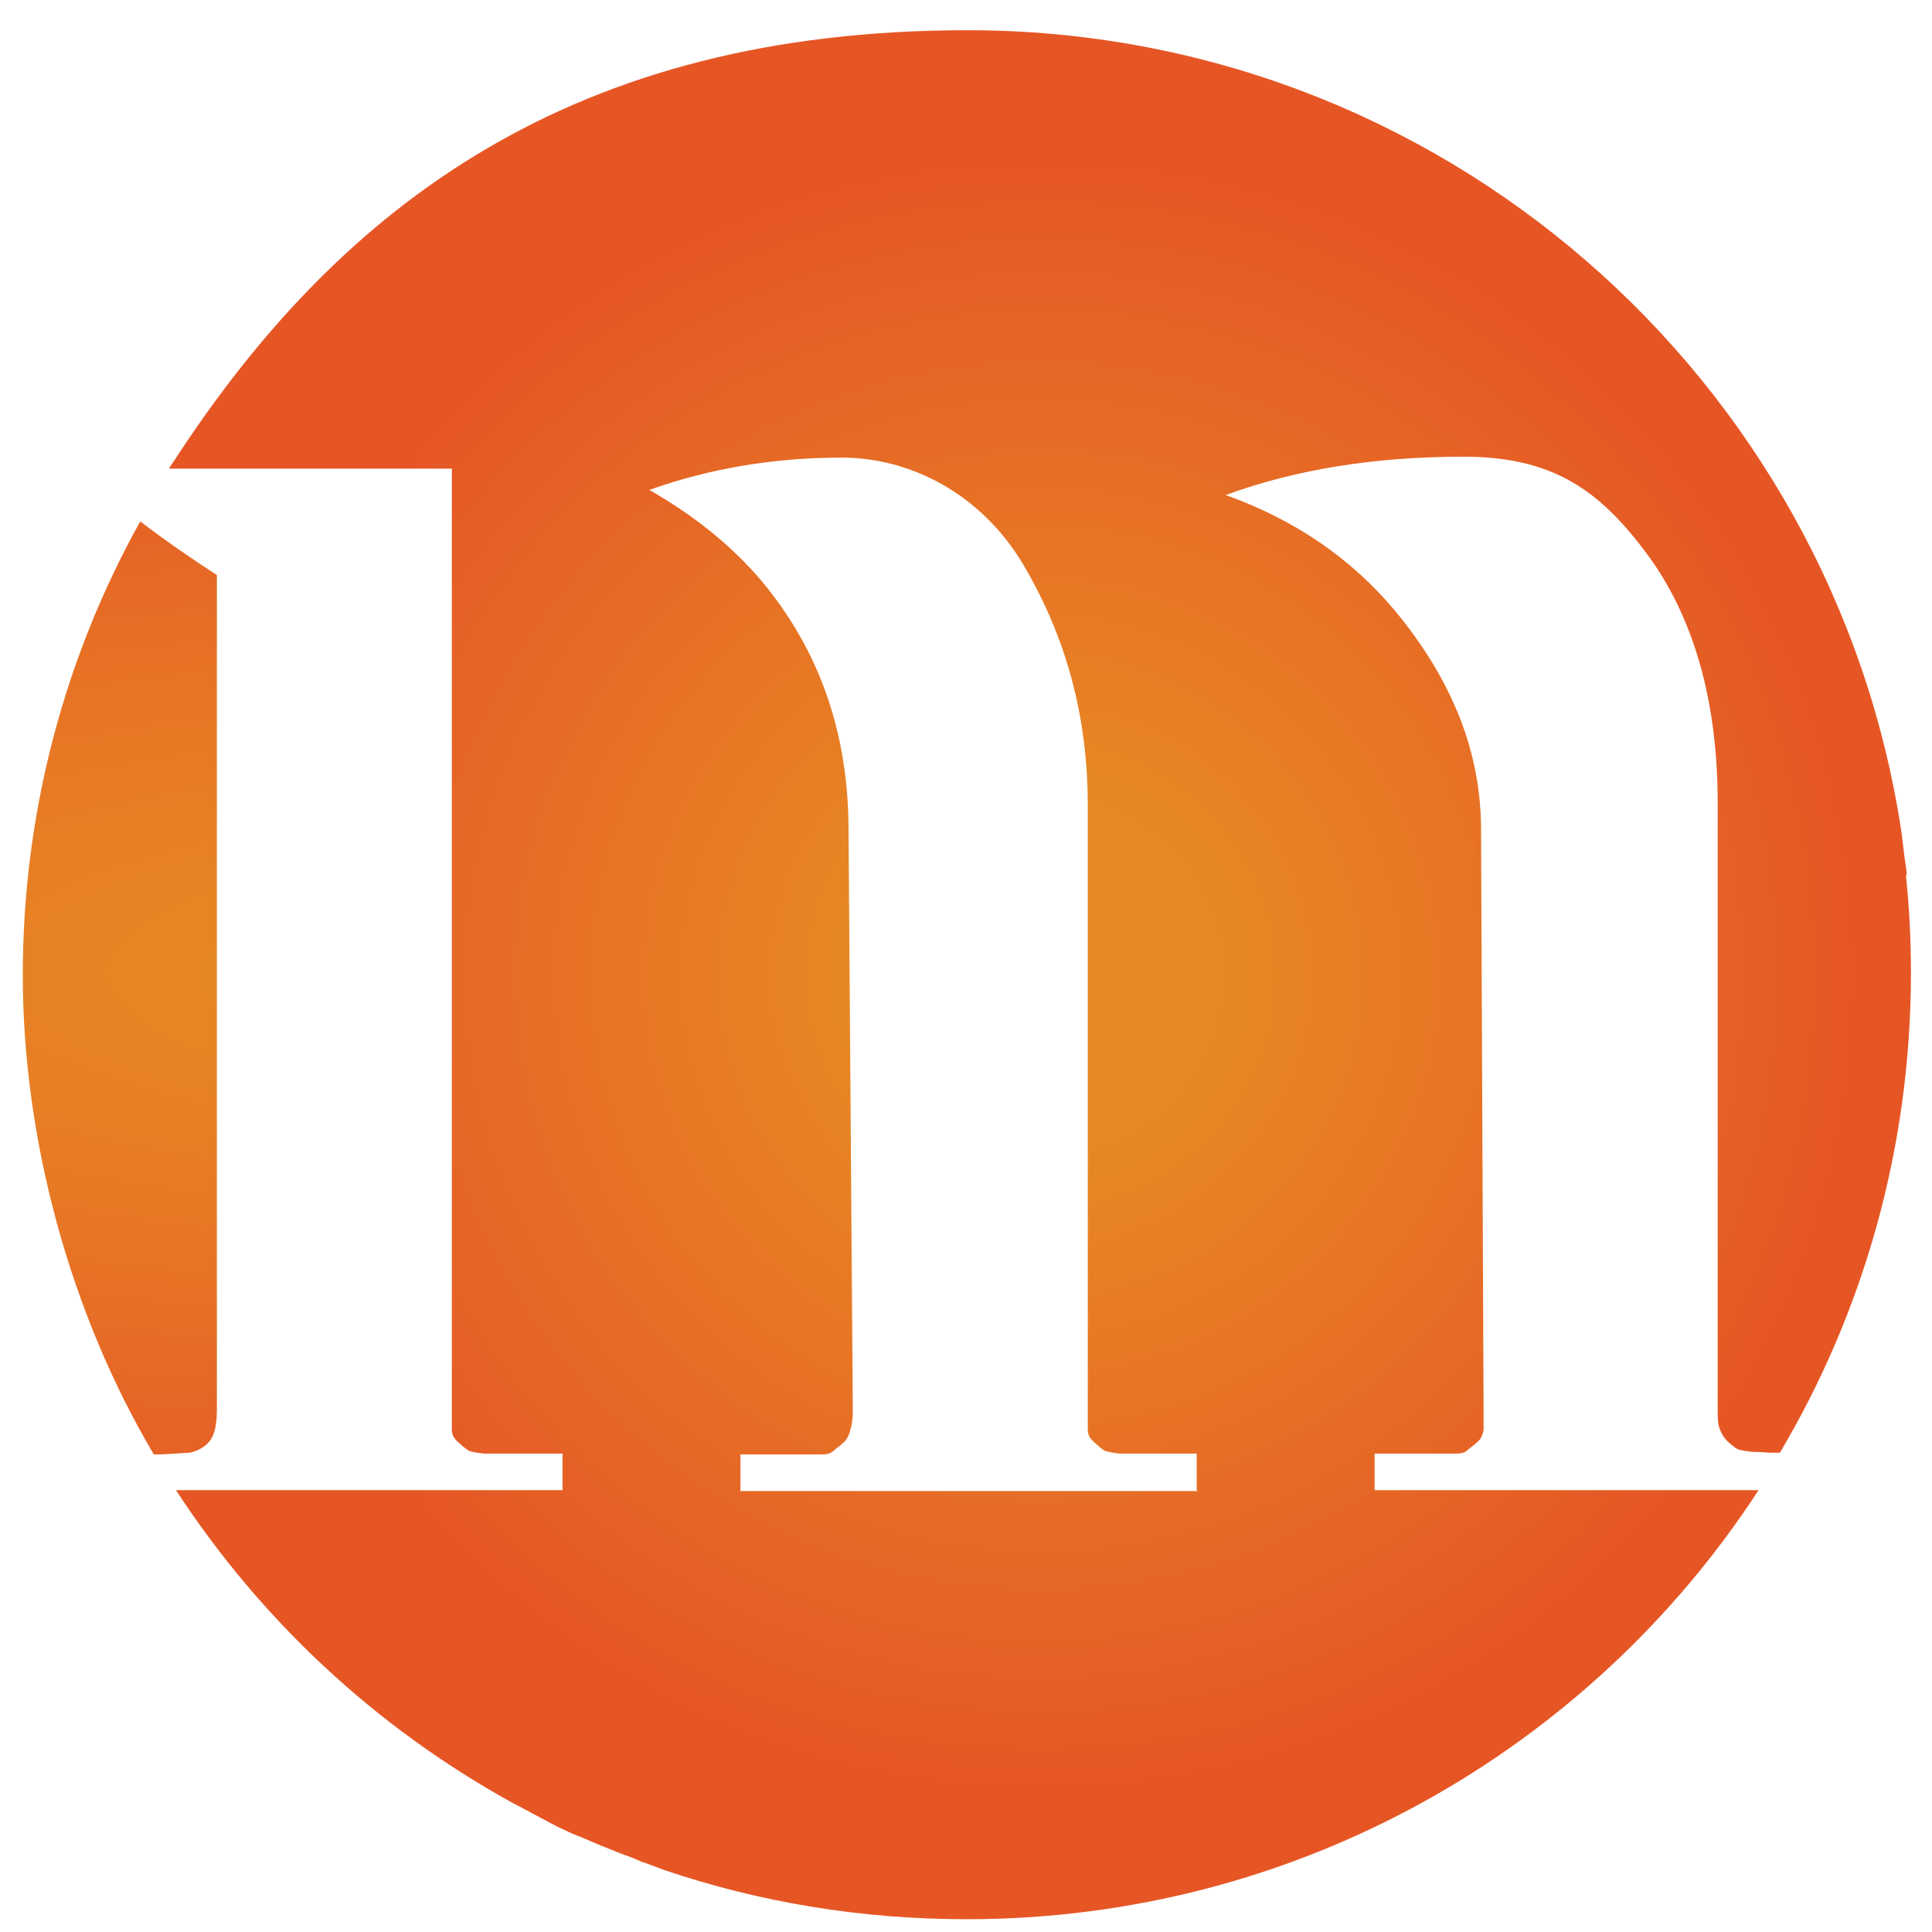 <svg width="39" height="39" viewBox="0 0 39 39" fill="none" xmlns="http://www.w3.org/2000/svg">
<path d="M4.378 11.608V28.449C4.378 28.776 4.326 28.982 4.223 29.102C4.12 29.222 3.983 29.291 3.828 29.325C3.69 29.325 3.45 29.36 3.106 29.36C1.422 26.524 0.46 23.001 0.46 19.685C0.46 16.368 1.319 13.241 2.831 10.525C3.278 10.869 3.794 11.23 4.378 11.608Z" fill="url(#paint0_radial_137_196)"/>
<path d="M38.489 17.674C38.489 17.537 38.455 17.399 38.438 17.245C38.421 17.107 38.403 16.952 38.386 16.815C37.011 7.638 29.089 0.61 19.535 0.61C11.615 0.61 6.904 4.081 3.501 9.322C3.467 9.374 3.433 9.408 3.415 9.46H9.121V28.449C9.121 28.621 9.121 28.758 9.121 28.861C9.121 28.965 9.172 29.05 9.258 29.119C9.327 29.188 9.396 29.239 9.447 29.274C9.499 29.308 9.619 29.325 9.774 29.343C9.928 29.343 10.066 29.343 10.169 29.343H11.355V30.081H3.553C5.254 32.694 7.574 34.859 10.306 36.371C10.392 36.423 10.478 36.457 10.564 36.508C10.753 36.612 10.925 36.698 11.114 36.801C11.183 36.835 11.269 36.887 11.355 36.921C11.492 36.99 11.613 37.041 11.75 37.093C11.87 37.144 11.991 37.196 12.111 37.248C12.248 37.299 12.403 37.368 12.54 37.419C12.678 37.471 12.833 37.522 12.97 37.591C12.97 37.591 12.97 37.591 12.987 37.591C13.125 37.643 13.262 37.694 13.4 37.746C15.324 38.399 17.369 38.742 19.517 38.742C26.202 38.742 32.097 35.306 35.499 30.081H27.749V29.343H29.313C29.45 29.343 29.553 29.343 29.622 29.274C29.674 29.222 29.742 29.188 29.811 29.119C29.88 29.068 29.931 28.982 29.948 28.861C29.948 28.741 29.948 28.621 29.948 28.466L29.897 16.746C29.897 15.182 29.313 13.722 28.161 12.33C27.268 11.264 26.134 10.491 24.742 9.993C26.151 9.477 27.749 9.219 29.536 9.219C31.323 9.219 32.269 9.872 33.231 11.161C34.193 12.45 34.674 14.151 34.674 16.213V28.415C34.674 28.586 34.674 28.724 34.709 28.827C34.743 28.93 34.795 29.016 34.863 29.085C34.932 29.154 35.001 29.205 35.052 29.239C35.104 29.274 35.224 29.291 35.379 29.308C35.533 29.308 35.671 29.325 35.774 29.325H35.929C37.613 26.49 38.575 23.173 38.575 19.633C38.575 18.963 38.541 18.31 38.472 17.657L38.489 17.674ZM24.174 30.099H14.946V29.36H16.51C16.648 29.36 16.751 29.36 16.82 29.291C16.871 29.239 16.94 29.205 17.009 29.136C17.077 29.085 17.129 28.999 17.163 28.879C17.198 28.758 17.215 28.638 17.215 28.483L17.129 16.763C17.129 14.804 16.544 13.12 15.359 11.711C14.774 11.024 14.036 10.422 13.108 9.89C14.31 9.46 15.617 9.237 16.991 9.237C18.366 9.237 19.81 9.958 20.669 11.419C21.528 12.88 21.958 14.478 21.958 16.248V28.449C21.958 28.621 21.958 28.758 21.958 28.861C21.958 28.965 22.009 29.05 22.095 29.119C22.164 29.188 22.233 29.239 22.284 29.274C22.336 29.308 22.456 29.325 22.611 29.343C22.765 29.343 22.903 29.343 23.006 29.343H24.157V30.081L24.174 30.099Z" fill="url(#paint1_radial_137_196)"/>
<defs>
<radialGradient id="paint0_radial_137_196" cx="0" cy="0" r="1" gradientUnits="userSpaceOnUse" gradientTransform="translate(19.517 19.641) scale(66.201 13.778)">
<stop offset="0.2" stop-color="#E78824"/>
<stop offset="0.9" stop-color="#E65625"/>
</radialGradient>
<radialGradient id="paint1_radial_137_196" cx="0" cy="0" r="1" gradientUnits="userSpaceOnUse" gradientTransform="translate(21.012 19.685) scale(18.353 18.353)">
<stop offset="0.2" stop-color="#E78824"/>
<stop offset="0.9" stop-color="#E65625"/>
</radialGradient>
</defs>
</svg>
